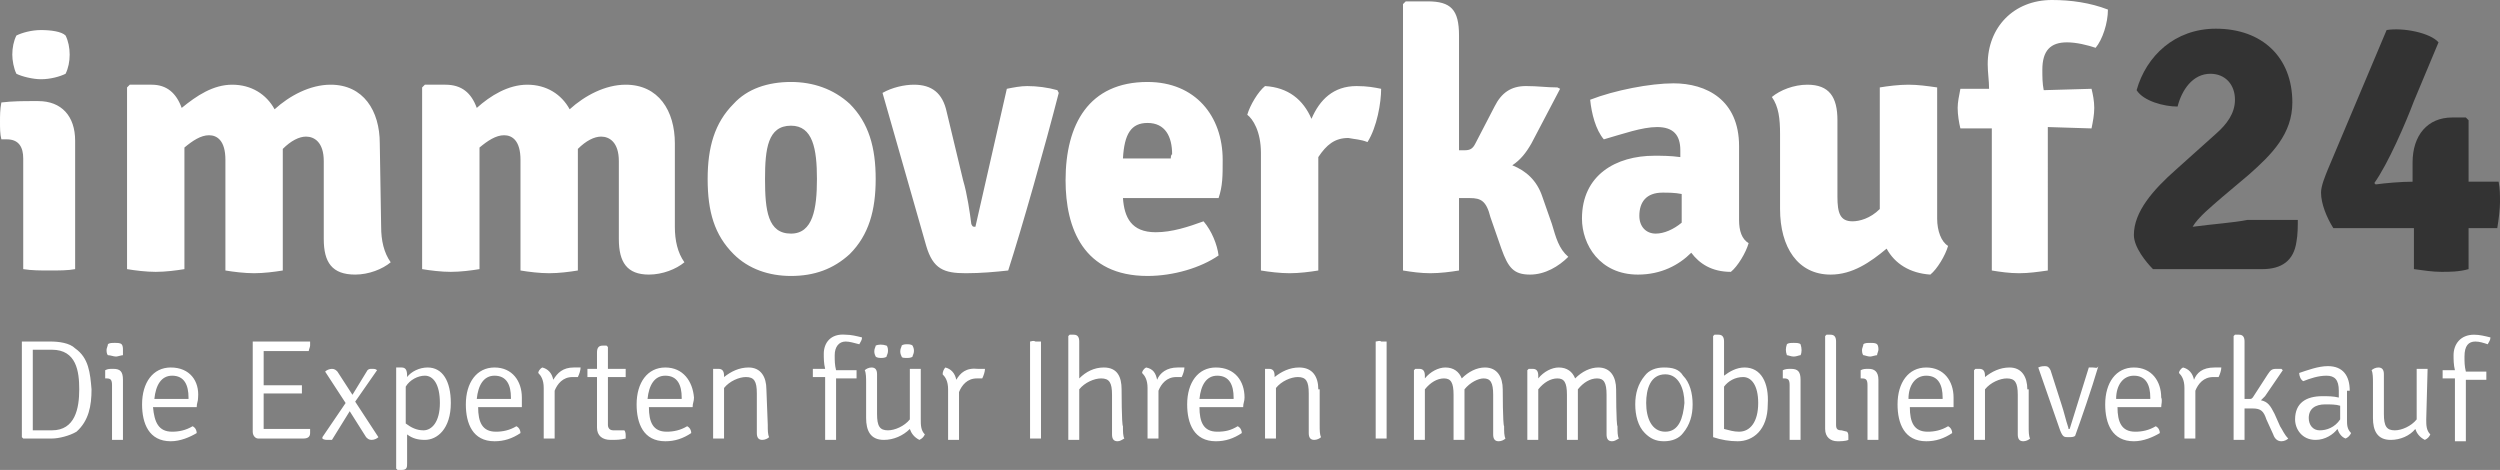 <?xml version="1.0" encoding="UTF-8"?>
<svg xmlns="http://www.w3.org/2000/svg" width="183" height="34.4" viewBox="0 0 183 34.4">
  <rect x="0" y="0" width="183" height="34.4" fill="#808080" stroke="none"/>
  <path d="M160.5 16.6c.4-.7 1.4-1.5 2.2-2.2l1.9-1.6c1.7-1.5 3.2-3 3.2-5.3 0-3.3-2.2-5.4-5.6-5.4-3 0-5.1 2-5.8 4.5.5.8 2 1.2 3 1.2.3-1.2 1.1-2.4 2.4-2.4 1.1 0 1.8.8 1.8 1.9 0 1-.6 1.8-1.4 2.5l-2.9 2.6c-1.7 1.5-3.1 3.1-3.1 4.8 0 .9.9 2 1.4 2.5h8c1.4 0 2.3-.6 2.5-2 .1-.5.1-1.2.1-1.6h-3.7c-1 .2-2.5.3-4 .5zm22.5-1.8c0-.5 0-1-.1-1.5h-2.2V8.8l-.2-.2h-1c-1.8 0-2.9 1.3-2.9 3.3v1.4c-.8 0-2 .1-2.7.2l-.1-.1c1-1.4 2.3-4.4 2.9-6l1.8-4.3c-.6-.7-2.6-1.1-3.8-.9l-4.3 10.2c-.2.5-.5 1.2-.5 1.7 0 .8.4 1.8.9 2.6h5.9v3c.7.1 1.4.2 2 .2.6 0 1.3 0 2-.2v-3h2.1c.1-.6.2-1.4.2-1.9z" fill="#333"></path>
  <path d="M75.2 6.3c-.5 0-1 .1-1.5.2l-2.3 10.1c-.2 0-.2 0-.3-.2-.1-.8-.3-2.2-.6-3.2l-1.2-5c-.3-1.4-1.1-2-2.4-2-.7 0-1.6.2-2.3.6L67.8 18c.5 1.7 1.3 2 2.9 2 1.1 0 2.2-.1 3.1-.2 1-3.1 2.7-9.1 3.7-13l-.1-.2c-.7-.2-1.5-.3-2.2-.3zM84 6c-4.3 0-6 3.1-6 7.2 0 3.5 1.3 7 6 7 1.9 0 3.9-.6 5.2-1.5-.1-.8-.5-1.8-1.1-2.5-1.1.4-2.3.8-3.5.8-1.8 0-2.3-1.1-2.4-2.5h7c.3-.9.3-1.6.3-2.8 0-3.2-2-5.7-5.5-5.7zm1.7 5.6h-3.5c.1-1.8.6-2.6 1.8-2.6 1.3 0 1.8 1 1.8 2.3-.1 0-.1.3-.1.3zM96 8.7c-.6-1.4-1.7-2.3-3.4-2.4-.5.4-1.1 1.4-1.3 2.1.4.3 1 1.2 1 2.8v8.6c.6.1 1.4.2 2.1.2.7 0 1.5-.1 2.1-.2v-8.3c.6-.9 1.2-1.4 2.2-1.4.5.1.9.1 1.4.3.7-1.1 1-2.9 1-3.9-.5-.1-1-.2-1.8-.2-1.7 0-2.7 1-3.3 2.4zm17.6 7.7-.7-2c-.4-1.2-1.2-1.9-2.2-2.3.6-.4 1-.9 1.4-1.6l2.1-4-.2-.1c-.8 0-1.4-.1-2.3-.1-1.1 0-1.8.5-2.3 1.5l-1.4 2.7c-.2.4-.4.5-.8.5h-.4V2.6c0-1.9-.6-2.5-2.3-2.5h-1.6l-.2.2v19.5c.6.1 1.3.2 2 .2s1.5-.1 2.1-.2v-5.3h.8c.8 0 1.2.2 1.5 1.4l.8 2.3c.5 1.4.9 1.9 2.1 1.9 1.1 0 2.1-.6 2.8-1.3-.7-.6-.9-1.4-1.2-2.4zm13.7-.3v-5.4c0-3.4-2.4-4.6-4.8-4.6-1.7 0-4.3.5-6.1 1.2.1 1 .4 2.2 1 2.9 1.4-.4 2.8-.9 3.9-.9 1.2 0 1.7.6 1.7 1.7v.5c-.7-.1-1.4-.1-1.9-.1-2.8 0-5.3 1.4-5.3 4.6 0 1.9 1.3 4.1 4.1 4.1 1.7 0 3-.7 3.9-1.6.6.8 1.5 1.4 2.9 1.4.5-.4 1.1-1.4 1.3-2.1-.5-.3-.7-.9-.7-1.7zm-4.2.2c-.6.5-1.3.8-1.9.8-.7 0-1.2-.5-1.2-1.3 0-1 .5-1.7 1.7-1.7.4 0 .9 0 1.4.1v2.1zm18.7-9.9c-.7-.1-1.4-.2-2.1-.2-.7 0-1.5.1-2.1.2v8.9c-.7.7-1.5.9-2 .9-.9 0-1.1-.6-1.1-1.8V8.8c0-1.7-.6-2.6-2.2-2.6-1 0-2 .4-2.6.9.5.7.6 1.6.6 2.7v5.5c0 2.8 1.3 4.8 3.7 4.8 1.6 0 2.9-.9 4.1-1.9.6 1.1 1.7 1.8 3.2 1.9.5-.4 1.1-1.4 1.3-2.1-.5-.3-.8-1.1-.8-2V6.4zm9.5-3.3c.7 0 1.5.2 2.1.4.5-.6.9-1.8.9-2.8-1.3-.5-2.7-.7-4.1-.7-2.8 0-4.7 2-4.7 4.7 0 .6.1 1.2.1 1.8h-2.1c-.1.5-.2 1-.2 1.4 0 .5.1 1.1.2 1.5h2.3v10.4c.6.1 1.3.2 2 .2s1.4-.1 2.1-.2V9.3l3.2.1c.1-.5.2-1 .2-1.5s-.1-1-.2-1.4l-3.5.1c-.1-.5-.1-1-.1-1.5 0-1.4.6-2 1.8-2zM27.8 10.5c0-2.4-1.2-4.3-3.6-4.3-1.5 0-3 .8-4.1 1.8-.6-1.1-1.7-1.8-3.1-1.8-1.4 0-2.6.8-3.7 1.7-.4-1.1-1.1-1.7-2.2-1.7H9.5l-.2.2v13.3c.6.1 1.4.2 2.1.2.7 0 1.5-.1 2.1-.2v-8.9c.6-.5 1.2-.9 1.8-.9.6 0 1.2.4 1.2 1.8v8.1c.6.1 1.4.2 2.1.2.7 0 1.5-.1 2.1-.2v-8.9c.6-.6 1.2-.9 1.7-.9.6 0 1.3.4 1.3 1.8v5.7c0 1.7.6 2.6 2.3 2.6 1 0 2-.4 2.6-.9-.5-.7-.7-1.6-.7-2.6l-.1-6.1zm21.6 0c0-2.4-1.2-4.3-3.6-4.3-1.5 0-3 .8-4.1 1.8-.6-1.1-1.7-1.8-3.1-1.8-1.4 0-2.7.8-3.7 1.7-.4-1.1-1.1-1.7-2.3-1.7h-1.5l-.2.2v13.3c.6.1 1.4.2 2.1.2.7 0 1.5-.1 2.1-.2v-8.9c.6-.5 1.2-.9 1.8-.9.6 0 1.2.4 1.2 1.8v8.1c.6.1 1.4.2 2.1.2.7 0 1.5-.1 2.1-.2v-8.9c.6-.6 1.2-.9 1.7-.9.6 0 1.3.4 1.3 1.8v5.7c0 1.7.6 2.6 2.2 2.6 1 0 2-.4 2.6-.9-.5-.7-.7-1.6-.7-2.6v-6.1zM57.9 6c-1.7 0-3.2.5-4.2 1.6-1.4 1.4-1.9 3.2-1.9 5.5 0 2.4.5 4.1 1.9 5.5 1.1 1.1 2.6 1.6 4.2 1.6 1.7 0 3.1-.5 4.3-1.6 1.4-1.4 1.9-3.2 1.9-5.5s-.5-4.1-1.9-5.5C61 6.5 59.5 6 57.9 6zm0 11.1c-1.7 0-1.9-1.7-1.9-4 0-2.2.2-3.9 1.9-3.9 1.6 0 1.9 1.7 1.9 3.9s-.3 4-1.9 4zM3 5.8c.7 0 1.4-.2 1.8-.4.2-.4.3-.9.3-1.4 0-.5-.1-1-.3-1.4-.3-.3-1.1-.4-1.8-.4s-1.4.2-1.8.4C1 3 .9 3.5.9 4c0 .4.1 1 .3 1.4.4.2 1.2.4 1.8.4zm-.2 1.6h-.5c-.5 0-1.4 0-2.2.1C0 8 0 8.5 0 8.9c0 .5 0 .9.1 1.3h.4c.9 0 1.2.6 1.2 1.4v8.1c.6.1 1.3.1 1.9.1.7 0 1.4 0 1.9-.1v-9.4c0-1.8-1-2.9-2.7-2.9zm2.7 18.1c-.4-.4-1.2-.5-1.8-.5H1.6v7l.1.1h2.1c.5 0 1.3-.2 1.8-.5.9-.8 1.1-1.9 1.1-3.1-.1-1.2-.2-2.3-1.2-3zm-1.7 6H2.4v-5.9h1.4c1.8 0 2 1.6 2 2.9 0 1.4-.3 3-2 3zM8.3 27c-.3 0-.4 0-.6.1v.6h.1c.3 0 .4.1.4.5v4H9v-4.4c0-.6-.2-.8-.7-.8zm.2-.9c.1 0 .4-.1.5-.1v-.4c0-.1 0-.3-.1-.4-.1-.1-.3-.1-.5-.1s-.4 0-.5.1c0 .1-.1.3-.1.4 0 .1 0 .3.1.4.2 0 .4.1.6.1zm4 .8c-1.3 0-2.1 1.1-2.1 2.7 0 1.4.5 2.7 2.1 2.7.7 0 1.4-.3 1.9-.6 0-.2-.1-.4-.3-.5-.5.3-1 .4-1.5.4-1 0-1.3-.7-1.4-1.8h3.2c0-.3.1-.4.1-.7.1-1.2-.6-2.2-2-2.2zm1.3 2.3h-2.5c.1-1 .5-1.7 1.3-1.7.9 0 1.2.7 1.2 1.6v.1zm5.5 2.2v-2.6H22.1v-.6H19.3v-2.5H22.6c0-.1.1-.3.1-.4V25h-4.2v6.6c0 .3.2.5.4.5h3.3c.3 0 .5-.1.5-.4v-.3h-3.4zm8.3-4.3c-.1-.1-.2-.1-.4-.1-.1 0-.2 0-.3.1l-1.1 1.8-1.1-1.7c-.1-.1-.2-.2-.4-.2s-.4.1-.5.2l1.5 2.3-1.7 2.5v.1c.1.1.3.1.4.1h.3l1.3-2.1 1.2 1.9c.1.1.2.2.4.2s.4-.1.5-.2L26 29.4l1.6-2.3zm3.7-.2c-.6 0-1.2.3-1.5.7v-.1c0-.4-.1-.6-.4-.6H29V34.3l.1.1h.3c.4 0 .4-.2.4-.5v-2.1c.4.3.8.4 1.3.4.9 0 1.9-.8 1.9-2.7 0-1.6-.6-2.6-1.7-2.6zm-.3 4.6c-.5 0-.9-.2-1.3-.5v-2.7c.3-.5.9-.8 1.4-.8.6 0 1.1.6 1.1 2s-.6 2-1.2 2zm5.2-4.6c-1.3 0-2.1 1.1-2.1 2.7 0 1.4.5 2.7 2.1 2.7.7 0 1.3-.2 1.9-.6 0-.2-.1-.4-.3-.5-.5.3-1 .4-1.5.4-1 0-1.3-.7-1.3-1.8h3.2v-.7c0-1.2-.7-2.2-2-2.2zm1.2 2.3h-2.5c.1-1 .5-1.7 1.3-1.7.9 0 1.2.7 1.2 1.6v.1zm3.1-1.4c-.1-.5-.4-.8-.8-.9-.2.1-.3.3-.3.4.2.2.4.5.4 1.1v3.7h.8v-3.5c.2-.5.6-1 1.3-1h.4c.1-.2.2-.5.2-.7H42c-.8 0-1.2.4-1.5.9zm4-.8v-1.6l-.1-.1h-.3c-.3 0-.4.2-.4.5V27H43v.6h.7v3.7c0 .6.4.9 1 .9.4 0 .7 0 1.1-.1v-.2c0-.1 0-.3-.1-.4h-.8c-.3 0-.4-.2-.4-.4v-3.5h1.3V27h-1.3zm4.2-.1c-1.3 0-2.1 1.1-2.1 2.7 0 1.4.5 2.7 2.1 2.7.7 0 1.3-.2 1.9-.6 0-.2-.1-.4-.3-.5-.5.3-1 .4-1.5.4-1 0-1.3-.7-1.3-1.8h3.2c0-.3.1-.4.1-.7-.1-1.2-.8-2.2-2.1-2.2zm1.2 2.3h-2.5c.1-1 .5-1.7 1.3-1.7.9 0 1.2.7 1.2 1.6v.1zm6.2-.7c0-.9-.4-1.6-1.3-1.6-.7 0-1.3.3-1.8.7v-.1c0-.3-.1-.5-.4-.5h-.4v5.1h.8v-3.7c.4-.5 1.1-.8 1.6-.8.6 0 .8.3.8 1.2v2.9c0 .3.1.5.4.5.2 0 .4-.1.5-.2-.1-.2-.1-.5-.1-.9l-.1-2.6zm4.2-2.6c0 .3 0 .7.1 1.1h-.9v.6h.9v4.6h.8v-4.5h1.5v-.6h-1.5c-.1-.4-.1-.7-.1-1.1 0-.6.3-1 .8-1 .3 0 .6.1 1 .2.1-.2.2-.3.2-.5-.4-.1-.8-.2-1.2-.2-1.1-.1-1.6.6-1.6 1.4zm4.2.3c.1 0 .3 0 .4-.1 0-.1.1-.2.1-.4 0-.1 0-.3-.1-.4-.3-.1-.6-.1-.8 0 0 .1-.1.2-.1.4 0 .1 0 .2.1.4.1.1.3.1.4.1zm2.9.8h-.8v3.7c-.4.5-1.1.8-1.6.8-.6 0-.8-.3-.8-1.2v-2.9c0-.3-.1-.5-.4-.5-.2 0-.4.1-.5.2.1.2.1.6.1.9v2.6c0 .9.3 1.6 1.3 1.6.7 0 1.4-.3 1.9-.8.1.3.3.6.7.8.2-.1.3-.2.4-.4-.3-.3-.3-.7-.3-1.1V27zm-1-.8c.1 0 .3 0 .4-.1 0-.1.1-.2.1-.4 0-.1 0-.2-.1-.4-.1-.1-.3-.1-.4-.1-.1 0-.3 0-.4.1 0 .1-.1.2-.1.4 0 .1 0 .2.1.4 0 .1.2.1.4.1zm3.6 1.6c-.1-.5-.4-.8-.8-.9-.1.1-.2.3-.2.5.2.2.4.5.4 1.1v3.7h.8v-3.5c.2-.5.6-1 1.3-1h.4c.1-.2.2-.5.2-.7h-.5c-.9-.1-1.3.3-1.6.8zm5.4-2.8v7.1h.8V25h-.4c-.2-.1-.3 0-.4 0zm6.7 3.5c0-.9-.3-1.6-1.3-1.6-.7 0-1.3.3-1.8.8V25c0-.3-.1-.5-.4-.5h-.3l-.1.1v7.6h.8v-3.7c.4-.5 1.1-.8 1.6-.8.6 0 .8.3.8 1.2v2.9c0 .3.1.5.4.5.2 0 .3-.1.5-.2-.1-.2-.1-.5-.1-.9-.1-.1-.1-2.7-.1-2.7zm2.6-.7c-.1-.5-.3-.8-.8-.9-.2.1-.3.3-.3.4.2.2.4.5.4 1.1v3.7h.8v-3.5c.2-.5.6-1 1.3-1h.4c.1-.2.2-.5.2-.7h-.5c-.8 0-1.3.4-1.5.9zm4.3-.9c-1.3 0-2.1 1.1-2.1 2.7 0 1.4.5 2.7 2.1 2.7.7 0 1.3-.2 1.9-.6 0-.2-.1-.4-.3-.5-.5.3-.9.4-1.5.4-1 0-1.3-.7-1.3-1.8H91c0-.3.1-.4.1-.7 0-1.2-.7-2.2-2.1-2.2zm1.3 2.3h-2.5c.1-1 .5-1.7 1.3-1.7.9 0 1.2.7 1.2 1.6v.1zm6.2-.7c0-.9-.4-1.6-1.4-1.6-.7 0-1.3.3-1.8.7v-.1c0-.3-.1-.5-.4-.5h-.3v5.1h.8v-3.7c.4-.5 1.1-.8 1.6-.8.6 0 .8.3.8 1.2v2.9c0 .3.1.5.4.5.2 0 .4-.1.5-.2-.1-.2-.1-.5-.1-.9v-2.6zm4.2-3.5v7.1h.8V25h-.4c-.1-.1-.3 0-.4 0zm9.3 3.5c0-.9-.4-1.6-1.3-1.6-.6 0-1.2.3-1.7.8-.2-.5-.6-.8-1.2-.8-.5 0-1.1.3-1.5.8v-.2c0-.3-.1-.5-.4-.5h-.3l-.1.1v5.1h.8v-3.7c.4-.5.9-.8 1.4-.8.5 0 .7.3.7 1.2v3.3h.8v-3.7c.4-.5 1-.8 1.4-.8.5 0 .7.3.7 1.2v2.9c0 .3.1.5.4.5.2 0 .4-.1.5-.2-.1-.2-.1-.5-.1-.9-.1-.1-.1-2.7-.1-2.7zm8.3 0c0-.9-.4-1.6-1.3-1.6-.6 0-1.2.3-1.7.8-.2-.5-.6-.8-1.2-.8-.5 0-1.1.3-1.5.8v-.2c0-.3-.1-.5-.4-.5h-.3l-.1.1v5.1h.8v-3.7c.4-.5.9-.8 1.4-.8.5 0 .7.3.7 1.2v3.3h.8v-3.7c.4-.5.9-.8 1.4-.8.5 0 .7.3.7 1.2v2.9c0 .3.1.5.4.5.2 0 .3-.1.5-.2-.1-.2-.1-.5-.1-.9-.1-.1-.1-2.7-.1-2.7zm3.5-1.6c-.6 0-1.1.2-1.4.6-.5.6-.7 1.3-.7 2.1s.2 1.6.7 2.1c.4.4.8.6 1.4.6.6 0 1.1-.2 1.4-.6.5-.6.7-1.3.7-2.1s-.2-1.6-.7-2.1c-.3-.5-.8-.6-1.4-.6zm.1 4.7c-1 0-1.4-1-1.4-2.1 0-1 .3-2.1 1.4-2.1 1 0 1.4 1.1 1.4 2.1-.1 1.1-.4 2.1-1.4 2.1zm5.8-4.7c-.6 0-1.1.3-1.5.6V25c0-.3-.1-.5-.4-.5h-.3l-.1.1V32c.6.2 1.2.3 1.8.3 1.1 0 2.2-.8 2.2-2.7.1-1.6-.5-2.7-1.7-2.7zm-.4 4.7c-.4 0-.7-.1-1.1-.2v-3.1c.3-.4.8-.7 1.4-.7.6 0 1.1.6 1.1 1.9 0 1.4-.6 2.1-1.4 2.1zm4-5.5c.2 0 .4-.1.5-.1.1-.2.1-.5 0-.8-.1-.1-.3-.1-.5-.1s-.4 0-.5.1c-.1.3-.1.5 0 .8.1 0 .3.1.5.1zm-.2.9c-.2 0-.4 0-.6.1v.6h.1c.3 0 .4.1.4.5v4h.8v-4.4c0-.6-.2-.8-.7-.8zm3.7 4.5c-.3 0-.4-.1-.4-.4V25c0-.3-.1-.5-.4-.5h-.3l-.1.1v6.8c0 .6.4.9.9.9.2 0 .6 0 .8-.1V32c0-.2 0-.3-.1-.4l-.4-.1zm2.1-5.4c.1 0 .4-.1.5-.1 0-.1.1-.3.1-.4 0-.1 0-.3-.1-.4-.1-.1-.3-.1-.5-.1s-.4 0-.5.1c0 .1-.1.3-.1.4 0 .1 0 .3.1.4.1 0 .3.1.5.1zm-.1.9c-.3 0-.4 0-.6.1v.6h.1c.3 0 .4.1.4.5v4h.8v-4.4c0-.6-.3-.8-.7-.8zm4.2-.1c-1.3 0-2.1 1.1-2.1 2.7 0 1.4.5 2.7 2.1 2.7.7 0 1.3-.2 1.9-.6 0-.2-.1-.4-.3-.5-.5.3-1 .4-1.5.4-1 0-1.3-.7-1.3-1.8h3.2v-.7c0-1.2-.7-2.2-2-2.2zm1.2 2.3h-2.5c0-1 .5-1.7 1.3-1.7.9 0 1.2.7 1.2 1.6v.1zm6.2-.7c0-.9-.4-1.6-1.3-1.6-.7 0-1.3.3-1.8.7v-.1c0-.3-.1-.5-.4-.5h-.3l-.1.1v5.1h.8v-3.7c.4-.5 1.1-.8 1.6-.8.6 0 .8.3.8 1.2v2.9c0 .3.1.5.4.5.2 0 .4-.1.5-.2-.1-.2-.1-.5-.1-.9v-2.7zm4.8-1.6h-.3l-1.4 4.5c-.1 0-.1 0-.1-.1-.2-.6-.3-1.1-.5-1.7l-.8-2.5c-.1-.2-.2-.3-.4-.3-.1 0-.3 0-.5.1l1.6 4.6c.2.5.3.5.6.5.2 0 .4 0 .5-.1.4-1.1 1.2-3.4 1.7-5.1-.1.2-.2.1-.4.1zm3 0c-1.3 0-2.1 1.1-2.1 2.7 0 1.4.5 2.7 2.1 2.7.7 0 1.4-.3 1.9-.6 0-.2-.1-.4-.3-.5-.5.3-1 .4-1.5.4-1 0-1.3-.7-1.3-1.8h3.2c0-.2.1-.5 0-.7 0-1.2-.7-2.2-2-2.2zm1.2 2.3h-2.5c0-1 .5-1.7 1.3-1.7.9 0 1.2.7 1.2 1.6v.1zm3.2-1.4c-.1-.5-.4-.8-.8-.9-.2.1-.3.3-.3.4.2.2.4.5.4 1.1v3.7h.8v-3.5c.2-.5.6-1 1.3-1h.4c.1-.2.2-.5.2-.7h-.5c-.9 0-1.3.4-1.5.9zm6.3 3.4-.4-.9c-.3-.6-.5-.9-1-1l.3-.3 1.3-1.9-.1-.1h-.4c-.3 0-.4.1-.6.4l-1.1 1.7c-.1.1-.1.1-.2.1h-.4V25c0-.3-.1-.5-.4-.5h-.3l-.1.1v7.6h.8v-2.3h.6c.6 0 .8.2 1 .8l.5 1.1c.1.3.3.5.6.5.2 0 .4-.1.5-.2-.3-.3-.4-.6-.6-.9zm5.1-2.6c0-1.1-.5-1.8-1.6-1.8-.7 0-1.5.3-2.1.5 0 .2.1.5.3.6.5-.2 1.1-.4 1.7-.4.6 0 .9.3.9 1.1v.5c-.4-.1-.8-.1-1.2-.1-1.2 0-2 .5-2 1.7 0 .7.5 1.5 1.5 1.5.7 0 1.3-.4 1.6-.8.1.3.3.6.6.7.2-.1.3-.2.4-.4-.3-.3-.3-.6-.3-1v-2.1zm-.7 2.1c-.4.6-1 .8-1.5.8s-.8-.4-.8-.9c0-.7.5-1 1.2-1 .4 0 .8 0 1.1.1v1zm6.4-3.7h-.8v3.7c-.4.5-1.1.8-1.6.8-.6 0-.8-.3-.8-1.2v-2.9c0-.3-.1-.5-.4-.5-.2 0-.4.1-.5.2.1.2.1.6.1.9v2.6c0 .9.3 1.6 1.3 1.6.7 0 1.4-.3 1.8-.8.1.3.3.6.7.8.2-.1.3-.2.4-.4-.3-.3-.3-.7-.3-1.1l.1-3.7zm3.5-2c.3 0 .6.1.9.2.1-.2.2-.3.2-.5-.4-.1-.8-.2-1.2-.2-1 0-1.5.7-1.5 1.5 0 .3 0 .7.1 1.1h-.9v.6h.9v4.6h.8v-4.5h1.5v-.6h-1.5c-.1-.4-.1-.7-.1-1.1 0-.8.3-1.1.8-1.1z" fill="#fff"></path>
</svg>
